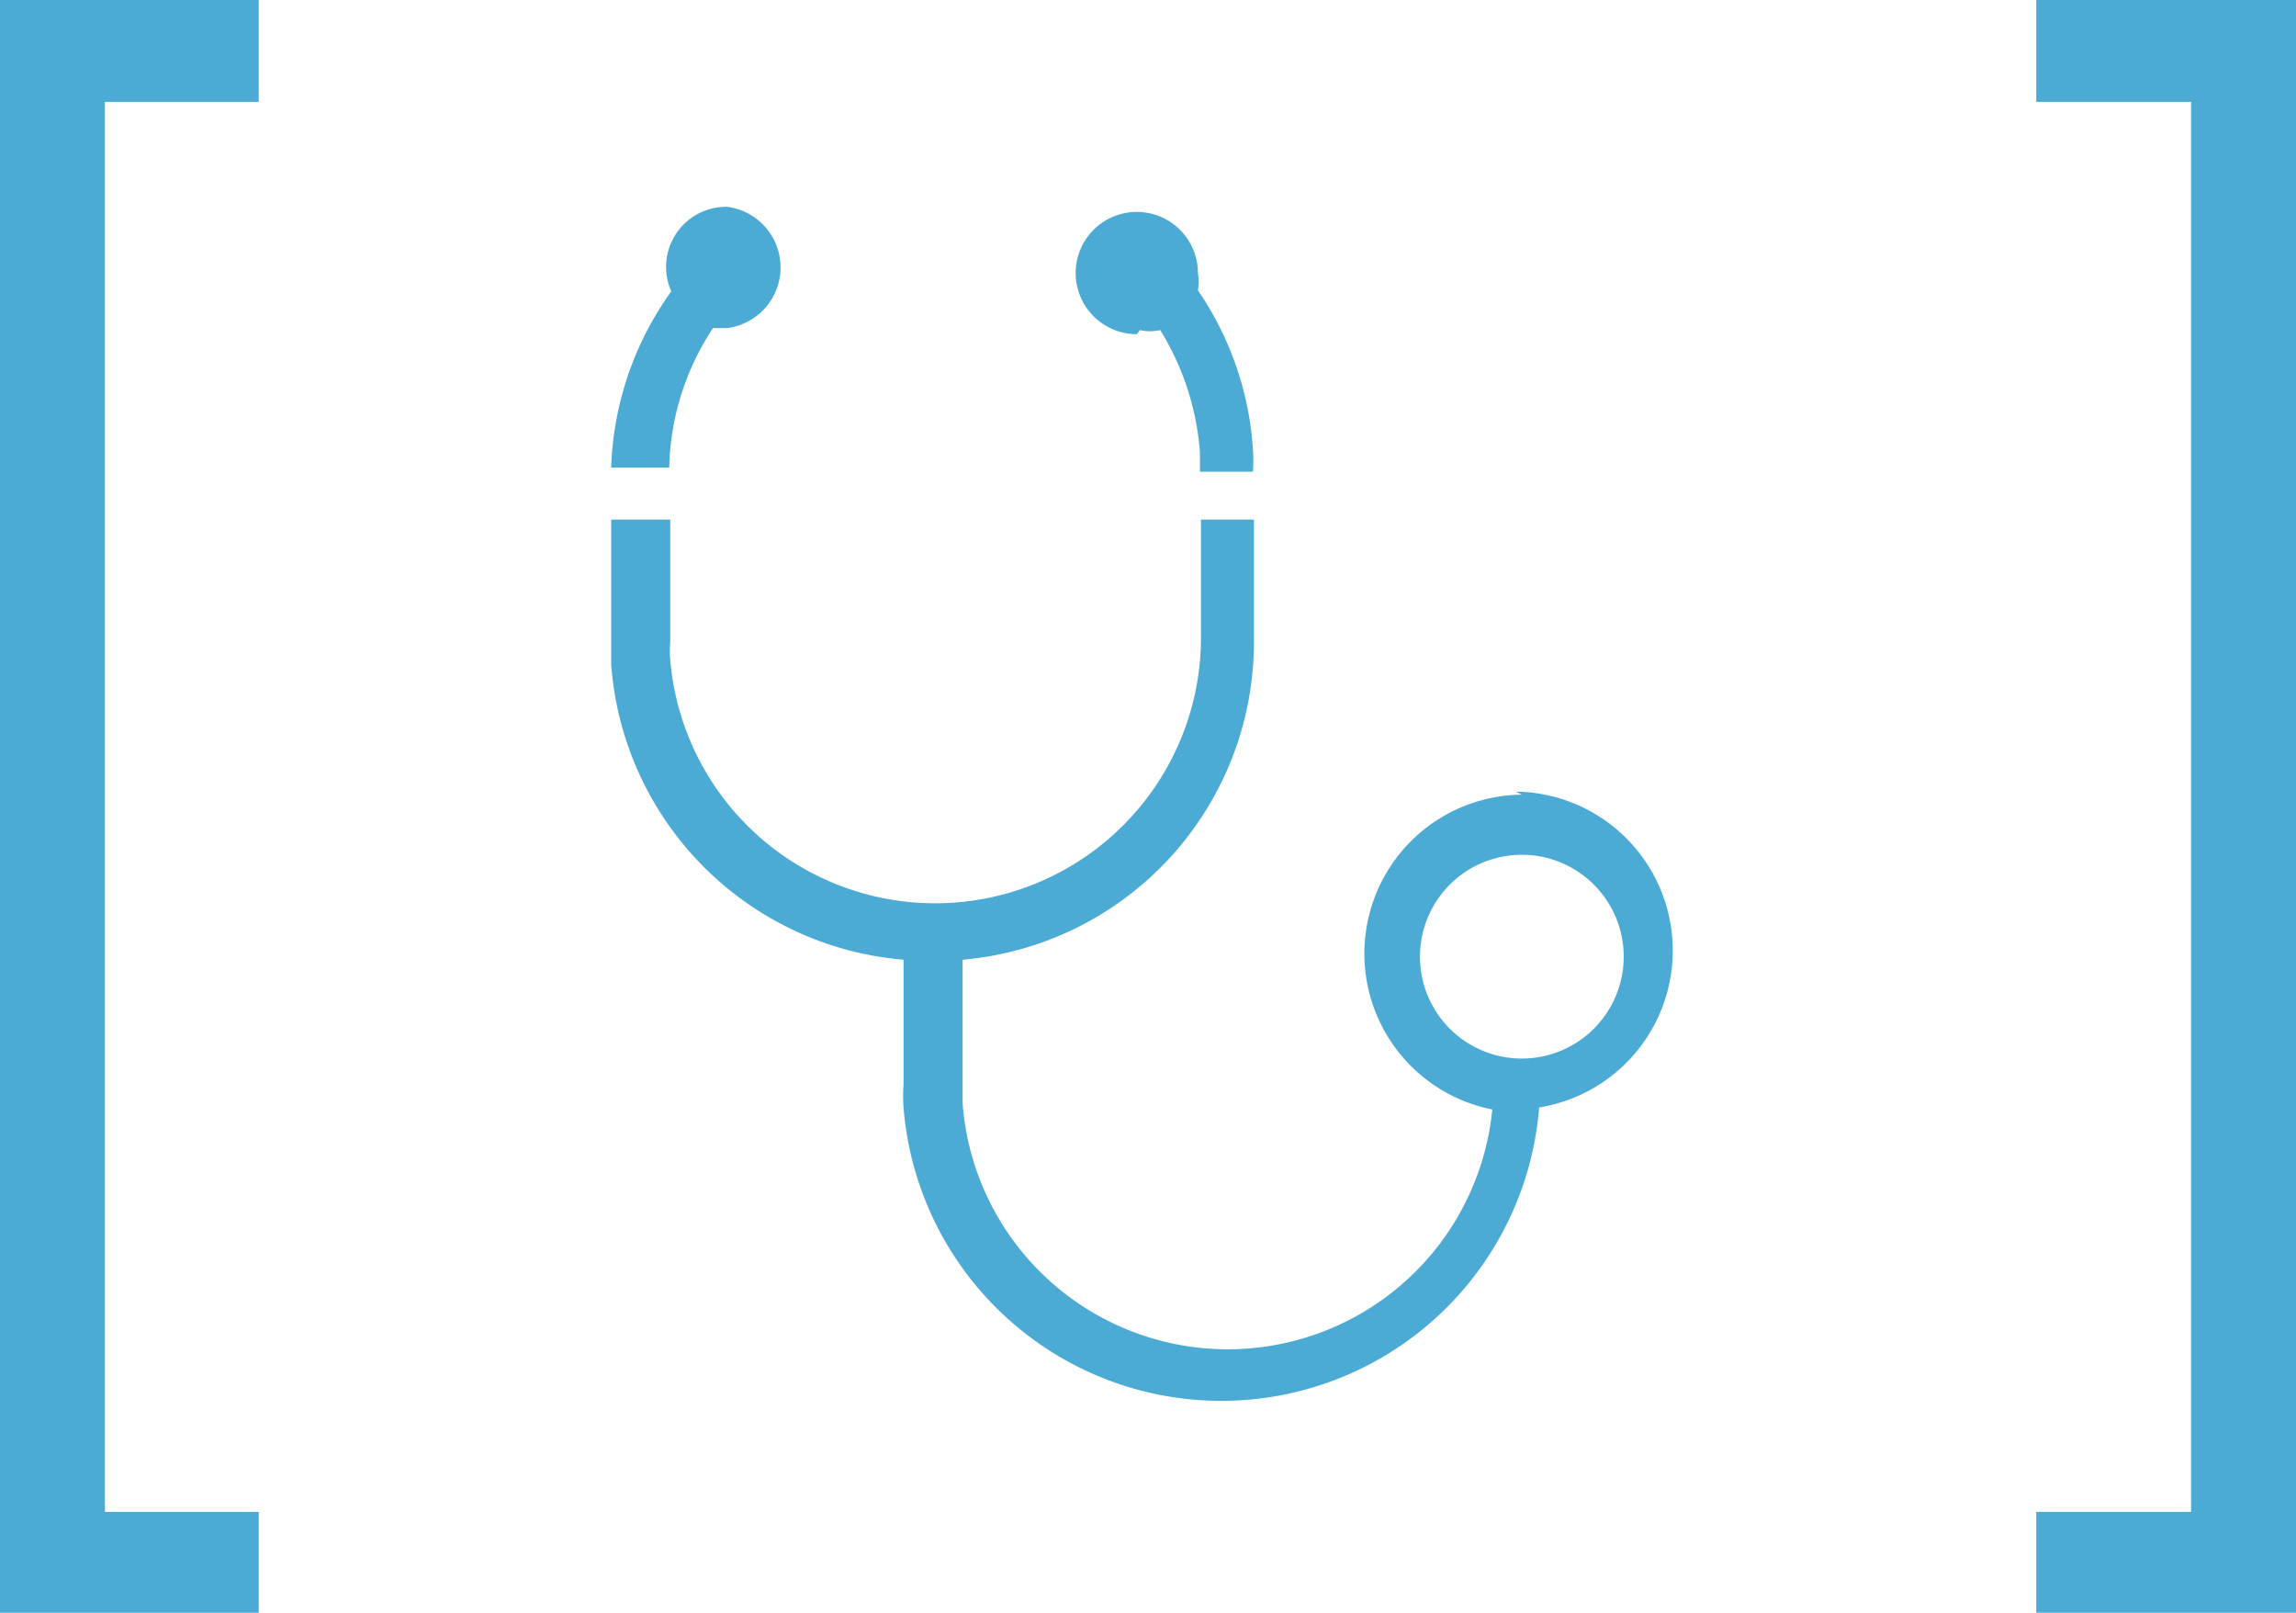 <svg xmlns="http://www.w3.org/2000/svg" viewBox="0 0 22.54 15.83"><defs><style>.cls-1{fill:#4cabd5;}</style></defs><title>Ativo 5</title><g id="Camada_2" data-name="Camada 2"><g id="Layer_1" data-name="Layer 1"><path class="cls-1" d="M6.57,4.59A2.57,2.57,0,0,1,7,3.22l.14,0a.6.6,0,0,0,0-1.19.59.59,0,0,0-.55.83A3.13,3.13,0,0,0,6,4.59Zm4.62-1.35a.45.45,0,0,0,.2,0,2.66,2.66,0,0,1,.39,1.2c0,.07,0,.13,0,.19h.52a1.55,1.55,0,0,0,0-.22,3.11,3.11,0,0,0-.54-1.56.47.47,0,0,0,0-.17.6.6,0,1,0-.6.6ZM14.94,7.8a1.56,1.56,0,0,0-.29,3.09,2.61,2.61,0,0,1-5.2-.06c0-.06,0-.12,0-.18V9.42A3.13,3.13,0,0,0,12.31,6.3V5.1h-.52V6.3a2.61,2.61,0,0,1-5.21.18,1.09,1.09,0,0,1,0-.18V5.1H6V6.3c0,.07,0,.14,0,.22a3.14,3.14,0,0,0,2.87,2.9v1.23a1.55,1.55,0,0,0,0,.22,3.13,3.13,0,0,0,6.24,0,1.56,1.56,0,0,0-.23-3.1Zm0,2.59a1,1,0,1,1,1-1A1,1,0,0,1,14.94,10.39Z"/><polygon class="cls-1" points="19.99 15.83 19.99 14.84 21.51 14.84 21.51 1 19.99 1 19.99 0 22.54 0 22.54 15.83 19.99 15.83"/><polygon class="cls-1" points="2.54 0 2.54 1 1.03 1 1.03 14.84 2.54 14.84 2.54 15.83 0 15.83 0 0 2.54 0"/></g></g></svg>